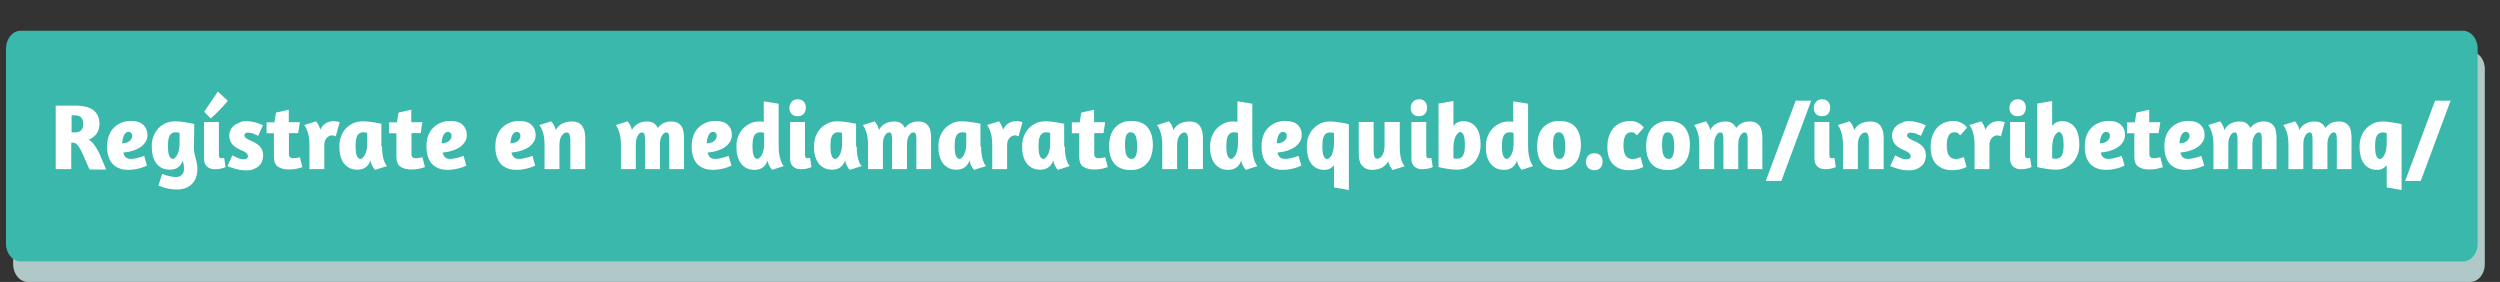 <?xml version="1.0" encoding="utf-8"?>
<!-- Generator: Adobe Illustrator 28.3.0, SVG Export Plug-In . SVG Version: 6.00 Build 0)  -->
<svg version="1.1" id="Capa_1" xmlns="http://www.w3.org/2000/svg" xmlns:xlink="http://www.w3.org/1999/xlink" x="0px" y="0px"
	 viewBox="0 0 1463.1 165" style="enable-background:new 0 0 1463.1 165;" xml:space="preserve">
<rect x="0" y="0" width="1463.1" height="165" fill="#333333" stroke="none"/>
<style type="text/css">
	.st0{fill-rule:evenodd;clip-rule:evenodd;fill:#B0C8C8;}
	.st1{fill-rule:evenodd;clip-rule:evenodd;fill:#39B8AB;}
	.st2{enable-background:new    ;}
	.st3{fill:#FFFFFF;}
</style>
<g transform="translate(-2434 -809)">
	<path class="st0" d="M2450.3,839h1429.3c4.7,0,8.6,4.6,8.6,10.3v114.4c0,5.7-3.8,10.3-8.6,10.3H2450.3c-4.7,0-8.6-4.6-8.6-10.3
		V849.3C2441.7,843.6,2445.6,839,2450.3,839z"/>
	<path class="st1" d="M2446.1,827h1429.3c4.7,0,8.6,4.6,8.6,10.3v114.4c0,5.7-3.8,10.3-8.6,10.3H2446.1c-4.7,0-8.6-4.6-8.6-10.3
		V837.3C2437.6,831.6,2441.4,827,2446.1,827z"/>
	<g class="st2">
		<path class="st3" d="M2466.7,870.8c0.3,0,1,0,2,0c1,0,2.1,0,3.3,0s2.4,0,3.5,0c1.1,0,2,0,2.6,0c4.7,0,8.2,0.9,10.6,2.7
			c2.3,1.8,3.5,4.5,3.5,8c0,2.3-0.6,4.3-1.7,5.8c-1.1,1.5-2.7,2.7-4.6,3.5c1.1,0.6,2.1,1.4,2.9,2.5c0.8,1,1.6,2.3,2.4,3.7
			c0.8,1.4,1.5,3.1,2.3,5c0.8,1.9,1.7,3.9,2.6,6.2h-9.7c-1.2-2.6-2.2-4.8-3-6.8c-0.8-2-1.6-3.6-2.3-4.9c-0.7-1.3-1.4-2.3-2.1-3
			c-0.7-0.7-1.5-1-2.4-1h-0.9V908h-9.1V870.8z M2475.8,886.5h2.3c1.3,0,2.4-0.4,3.3-1.2c0.9-0.8,1.3-2,1.3-3.7c0-0.7-0.1-1.3-0.2-2
			c-0.2-0.6-0.4-1.1-0.8-1.6c-0.4-0.5-0.9-0.8-1.5-1.1c-0.6-0.3-1.4-0.4-2.3-0.4h-2V886.5z"/>
		<path class="st3" d="M2497.7,888.4c0.7-1.9,1.7-3.5,3-4.7c1.3-1.3,2.7-2.2,4.4-2.9c1.7-0.7,3.5-1,5.5-1c1.7,0,3.2,0.2,4.4,0.6
			c1.2,0.4,2.2,1,3,1.8c0.8,0.8,1.3,1.6,1.7,2.6c0.4,1,0.6,2.1,0.6,3.3c0,1.3-0.3,2.6-1,3.7c-0.7,1.2-1.6,2.2-2.8,3.1
			c-1.2,0.9-2.7,1.6-4.5,2.2c-1.7,0.6-3.7,1-5.9,1.2c0.3,1.1,0.7,2,1.4,2.7c0.7,0.7,1.7,1,3.1,1c0.8,0,1.7-0.1,2.6-0.3
			c0.9-0.2,1.8-0.4,2.5-0.6c0.9-0.3,1.8-0.5,2.7-0.9l1.6,5.7c-1,0.5-2.1,0.9-3.2,1.3c-1,0.3-2.1,0.6-3.4,0.8
			c-1.3,0.3-2.7,0.4-4.2,0.4c-2.2,0-4.2-0.3-5.7-1c-1.6-0.7-2.9-1.6-3.9-2.8c-1-1.2-1.7-2.6-2.2-4.3c-0.5-1.7-0.7-3.5-0.7-5.5
			C2496.6,892.5,2497,890.3,2497.7,888.4z M2507.7,886.7c-0.5,0.4-0.9,0.9-1.2,1.6s-0.5,1.4-0.7,2.2c-0.1,0.8-0.2,1.6-0.3,2.4
			c1.1,0,2-0.2,2.8-0.5c0.8-0.3,1.4-0.7,1.8-1.1c0.5-0.4,0.8-0.9,1-1.4c0.2-0.5,0.3-1,0.3-1.4c0-0.7-0.2-1.3-0.6-1.7
			c-0.4-0.4-0.9-0.6-1.5-0.6C2508.8,886.1,2508.2,886.3,2507.7,886.7z"/>
		<path class="st3" d="M2528.9,910.8c1.6,0.6,3,1,4.2,1.3c1.2,0.3,2.5,0.5,3.8,0.5c1.5,0,2.6-0.4,3.5-1.3c0.9-0.8,1.3-2.1,1.3-3.6
			c0-1.7-0.3-3.2-0.8-4.5c-0.6,1.6-1.5,2.9-2.8,3.8c-1.2,0.9-2.8,1.3-4.7,1.3c-1.8,0-3.4-0.3-4.7-1c-1.3-0.7-2.4-1.6-3.3-2.8
			c-0.9-1.2-1.5-2.6-2-4.3c-0.4-1.7-0.6-3.6-0.6-5.6c0-2.1,0.3-4,1-5.8c0.7-1.8,1.6-3.3,2.8-4.6c1.2-1.3,2.7-2.3,4.3-3.1
			c1.7-0.7,3.6-1.1,5.6-1.1c1.1,0,2.2,0.1,3.4,0.2c1.2,0.1,2.3,0.3,3.4,0.5c1,0.2,2,0.4,2.8,0.5c0.8,0.2,1.3,0.3,1.6,0.4l-0.2,13.7
			c0,1.2,0.1,2.3,0.3,3.3c0.2,1,0.4,2,0.7,3c0.2,1,0.5,2,0.7,3c0.2,1,0.3,2.1,0.3,3.3c0,3.8-1.1,6.8-3.3,8.9
			c-2.2,2.1-5.1,3.1-8.9,3.1c-1.7,0-3.4-0.2-5.3-0.6c-1.8-0.4-3.6-1-5.3-1.7L2528.9,910.8z M2536.6,901.2c0.5-0.5,0.9-1.2,1.3-2
			c0.4-0.8,0.7-1.8,0.9-2.9c0.2-1.1,0.3-2.3,0.3-3.5v-6c-0.3-0.1-0.6-0.2-1.1-0.3c-0.5-0.1-0.9-0.1-1.2-0.1c-0.9,0-1.6,0.2-2.2,0.6
			c-0.6,0.4-1.1,0.9-1.4,1.6c-0.3,0.7-0.6,1.5-0.7,2.4c-0.1,1-0.2,2-0.2,3.1c0,1,0,2,0.1,2.9c0,0.9,0.2,1.8,0.4,2.5
			c0.2,0.7,0.5,1.3,0.9,1.8c0.4,0.4,0.9,0.7,1.5,0.7C2535.6,902,2536.1,901.7,2536.6,901.2z"/>
		<path class="st3" d="M2555.3,906.6c-1.3-1.1-1.9-2.6-1.9-4.6v-21.6h8.7v19.1c0,0.8,0.1,1.4,0.4,1.7c0.3,0.3,0.6,0.4,1.2,0.4
			c0.3,0,0.6,0,0.9-0.1c0.3-0.1,0.5-0.1,0.6-0.1l0.8,5.4c0,0-0.2,0.1-0.5,0.2c-0.3,0.1-0.7,0.3-1.2,0.4c-0.5,0.2-1,0.3-1.7,0.4
			c-0.7,0.1-1.4,0.2-2.1,0.2C2558.3,908.2,2556.6,907.7,2555.3,906.6z M2553.5,874.4l8-11.8l5.8,5.4c-1.2,1.5-2.4,2.8-3.5,4
			c-1.2,1.2-2.3,2.3-3.2,3.3c-1.1,1.1-2.2,2.1-3.3,3L2553.5,874.4z"/>
		<path class="st3" d="M2577.9,879.9c1.4,0,2.7,0.1,3.9,0.4c1.2,0.2,2.2,0.5,3.2,0.8c1.1,0.4,2,0.8,2.9,1.2l-2.8,6.2
			c-0.3-0.1-0.7-0.3-1.1-0.5c-0.5-0.2-1-0.4-1.5-0.7c-0.5-0.2-1.1-0.4-1.7-0.5c-0.6-0.1-1.2-0.2-1.7-0.2c-0.6,0-1.1,0.1-1.5,0.4
			c-0.4,0.3-0.6,0.7-0.6,1.2c0,0.6,0.4,1.2,1.1,1.7c0.8,0.6,1.8,1.1,3,1.6c2.2,0.9,3.9,2,5.1,3.3c1.2,1.3,1.8,3,1.8,5.1
			c0,1.2-0.2,2.3-0.6,3.4c-0.4,1.1-1,2-1.9,2.8c-0.8,0.8-1.9,1.4-3.1,1.9c-1.2,0.5-2.7,0.7-4.3,0.7c-1.3,0-2.5-0.1-3.6-0.3
			c-1.1-0.2-2.1-0.4-3.1-0.7c-0.9-0.3-1.8-0.6-2.5-0.8c-0.7-0.3-1.3-0.5-1.8-0.7l2.9-6.3c0.2,0.1,0.5,0.2,1,0.5
			c0.5,0.3,1,0.5,1.6,0.8c0.6,0.3,1.2,0.5,1.9,0.7c0.7,0.2,1.3,0.3,2,0.3c0.8,0,1.4-0.1,1.9-0.4c0.5-0.3,0.7-0.7,0.7-1.3
			c0-0.7-0.3-1.3-0.9-1.9c-0.6-0.6-1.4-1-2.3-1.4c-2.8-1.1-4.7-2.3-5.9-3.7c-1.2-1.4-1.8-3.1-1.8-5.1c0-1.2,0.2-2.3,0.7-3.2
			c0.4-1,1.1-1.9,1.9-2.6c0.8-0.7,1.9-1.3,3.1-1.7C2575,880.1,2576.4,879.9,2577.9,879.9z"/>
		<path class="st3" d="M2590.1,880.6h4.5l0.9-5.7l7.5-1.7v7.3h6.5l-1,6.4h-5.4v12.3c0,1.6,0.8,2.4,2.5,2.4c0.9,0,1.8-0.1,2.6-0.3
			c0.4-0.1,0.9-0.2,1.3-0.3l1.5,5.8c-0.7,0.3-1.8,0.5-3.1,0.9c-1.3,0.3-2.9,0.5-4.8,0.5c-2.8,0-4.9-0.6-6.5-1.7
			c-1.6-1.1-2.3-3.1-2.3-5.8V887h-4.3V880.6z"/>
		<path class="st3" d="M2626.7,888.6c-0.5,0.2-0.9,0.6-1.4,1c-0.4,0.5-0.8,1-1.1,1.8c-0.3,0.7-0.4,1.6-0.4,2.6v14h-8.7v-14.3
			c0-2.2-0.2-4-0.5-5.5c-0.3-1.4-0.7-2.6-1.1-3.5c-0.4-1-0.9-1.9-1.5-2.5l7-2.2c0.3,0.4,0.6,0.8,0.9,1.3c0.3,0.4,0.5,0.9,0.8,1.5
			c0.3,0.6,0.5,1.3,0.7,2.1c0.9-1.8,2-3,3.3-3.8c1.3-0.8,2.8-1.2,4.5-1.2c0.8,0,1.5,0.1,2.1,0.2c0.6,0.1,1.1,0.3,1.5,0.4l-2.3,8.3
			c-0.3-0.1-0.6-0.3-1-0.4c-0.4-0.1-0.9-0.2-1.6-0.2C2627.6,888.3,2627.2,888.4,2626.7,888.6z"/>
		<path class="st3" d="M2657.6,894.7c0,2.2,0.1,4,0.4,5.5c0.3,1.5,0.6,2.6,1,3.5c0.4,1.1,1,1.9,1.5,2.5l-7,2.2
			c-0.4-0.4-0.8-0.8-1.1-1.4c-0.3-0.5-0.6-1.1-0.9-1.7c-0.3-0.7-0.5-1.5-0.7-2.4c-0.6,1.7-1.5,3.1-2.8,4c-1.2,0.9-2.8,1.4-4.8,1.4
			c-1.8,0-3.4-0.3-4.7-1c-1.3-0.7-2.4-1.6-3.3-2.8c-0.9-1.2-1.5-2.6-2-4.3c-0.4-1.7-0.6-3.6-0.6-5.6c0-2.1,0.3-4,1-5.8
			c0.7-1.8,1.6-3.3,2.8-4.6c1.2-1.3,2.7-2.3,4.3-3.1c1.7-0.7,3.6-1.1,5.6-1.1c1.1,0,2.3,0.1,3.6,0.2c1.3,0.2,2.5,0.3,3.5,0.5
			c1.1,0.2,2,0.4,2.7,0.5s1.1,0.2,1.1,0.2V894.7z M2646.4,901.2c0.5-0.5,0.9-1.1,1.3-1.9c0.4-0.8,0.7-1.7,0.9-2.8
			c0.2-1,0.3-2.2,0.3-3.3v-6.4c-0.3-0.1-0.6-0.2-1.1-0.3c-0.5-0.1-0.9-0.1-1.2-0.1c-0.9,0-1.6,0.2-2.2,0.6c-0.6,0.4-1.1,0.9-1.4,1.6
			c-0.3,0.7-0.6,1.5-0.7,2.4c-0.1,1-0.2,2-0.2,3.1c0,1,0,2,0.1,2.9c0,0.9,0.2,1.8,0.4,2.5c0.2,0.7,0.5,1.3,0.9,1.8
			c0.4,0.4,0.9,0.7,1.5,0.7C2645.4,902,2646,901.7,2646.4,901.2z"/>
		<path class="st3" d="M2661.8,880.6h4.5l0.9-5.7l7.5-1.7v7.3h6.5l-1,6.4h-5.4v12.3c0,1.6,0.8,2.4,2.5,2.4c0.9,0,1.8-0.1,2.6-0.3
			c0.4-0.1,0.9-0.2,1.3-0.3l1.5,5.8c-0.7,0.3-1.8,0.5-3.1,0.9c-1.3,0.3-2.9,0.5-4.8,0.5c-2.8,0-4.9-0.6-6.5-1.7
			c-1.6-1.1-2.3-3.1-2.3-5.8V887h-4.3V880.6z"/>
		<path class="st3" d="M2684.6,888.4c0.7-1.9,1.7-3.5,3-4.7c1.3-1.3,2.7-2.2,4.4-2.9c1.7-0.7,3.5-1,5.5-1c1.7,0,3.2,0.2,4.4,0.6
			c1.2,0.4,2.2,1,3,1.8c0.8,0.8,1.3,1.6,1.7,2.6c0.4,1,0.6,2.1,0.6,3.3c0,1.3-0.3,2.6-1,3.7c-0.7,1.2-1.6,2.2-2.8,3.1
			c-1.2,0.9-2.7,1.6-4.5,2.2c-1.7,0.6-3.7,1-5.9,1.2c0.3,1.1,0.7,2,1.4,2.7c0.7,0.7,1.7,1,3.1,1c0.8,0,1.7-0.1,2.6-0.3
			c0.9-0.2,1.8-0.4,2.5-0.6c0.9-0.3,1.8-0.5,2.7-0.9l1.6,5.7c-1,0.5-2.1,0.9-3.2,1.3c-1,0.3-2.1,0.6-3.4,0.8
			c-1.3,0.3-2.7,0.4-4.2,0.4c-2.2,0-4.2-0.3-5.7-1c-1.6-0.7-2.9-1.6-3.9-2.8c-1-1.2-1.7-2.6-2.2-4.3c-0.5-1.7-0.7-3.5-0.7-5.5
			C2683.5,892.5,2683.8,890.3,2684.6,888.4z M2694.6,886.7c-0.5,0.4-0.9,0.9-1.2,1.6s-0.5,1.4-0.7,2.2c-0.1,0.8-0.2,1.6-0.3,2.4
			c1.1,0,2-0.2,2.8-0.5c0.8-0.3,1.4-0.7,1.8-1.1c0.5-0.4,0.8-0.9,1-1.4c0.2-0.5,0.3-1,0.3-1.4c0-0.7-0.2-1.3-0.6-1.7
			c-0.4-0.4-0.9-0.6-1.5-0.6C2695.7,886.1,2695.1,886.3,2694.6,886.7z"/>
		<path class="st3" d="M2724.9,888.4c0.7-1.9,1.7-3.5,3-4.7c1.3-1.3,2.7-2.2,4.4-2.9c1.7-0.7,3.5-1,5.5-1c1.7,0,3.2,0.2,4.4,0.6
			c1.2,0.4,2.2,1,3,1.8c0.8,0.8,1.3,1.6,1.7,2.6c0.4,1,0.6,2.1,0.6,3.3c0,1.3-0.3,2.6-1,3.7c-0.7,1.2-1.6,2.2-2.8,3.1
			c-1.2,0.9-2.7,1.6-4.5,2.2c-1.7,0.6-3.7,1-5.9,1.2c0.3,1.1,0.7,2,1.4,2.7c0.7,0.7,1.7,1,3.1,1c0.8,0,1.7-0.1,2.6-0.3
			c0.9-0.2,1.8-0.4,2.5-0.6c0.9-0.3,1.8-0.5,2.7-0.9l1.6,5.7c-1,0.5-2.1,0.9-3.2,1.3c-1,0.3-2.1,0.6-3.4,0.8
			c-1.3,0.3-2.7,0.4-4.2,0.4c-2.2,0-4.2-0.3-5.7-1c-1.6-0.7-2.9-1.6-3.9-2.8c-1-1.2-1.7-2.6-2.2-4.3c-0.5-1.7-0.7-3.5-0.7-5.5
			C2723.9,892.5,2724.2,890.3,2724.9,888.4z M2734.9,886.7c-0.5,0.4-0.9,0.9-1.2,1.6s-0.5,1.4-0.7,2.2c-0.1,0.8-0.2,1.6-0.3,2.4
			c1.1,0,2-0.2,2.8-0.5c0.8-0.3,1.4-0.7,1.8-1.1c0.5-0.4,0.8-0.9,1-1.4c0.2-0.5,0.3-1,0.3-1.4c0-0.7-0.2-1.3-0.6-1.7
			c-0.4-0.4-0.9-0.6-1.5-0.6C2736,886.1,2735.4,886.3,2734.9,886.7z"/>
		<path class="st3" d="M2767.8,908v-17.2c0-1.3-0.2-2.3-0.5-3.1c-0.3-0.8-0.9-1.2-1.7-1.2c-1,0-2,0.7-2.9,2
			c-0.9,1.3-1.3,3.2-1.3,5.6V908h-8.7v-14.3c0-2.2-0.2-4-0.5-5.5c-0.3-1.4-0.7-2.6-1.1-3.5c-0.4-1-0.9-1.9-1.5-2.5l7-2.2
			c0.3,0.4,0.7,0.8,1,1.3c0.3,0.4,0.6,0.9,0.9,1.6c0.3,0.6,0.5,1.4,0.7,2.2c1-1.7,2.3-3,3.9-3.8c1.7-0.8,3.5-1.2,5.5-1.2
			c2.9,0,4.9,0.9,6.1,2.6c1.2,1.7,1.8,4.1,1.8,7V908H2767.8z"/>
		<path class="st3" d="M2825.7,908v-17.2c0-1.3-0.1-2.3-0.3-3.1c-0.2-0.8-0.7-1.2-1.5-1.2c-0.9,0-1.7,0.6-2.5,1.9
			c-0.8,1.3-1.2,2.9-1.2,5V908h-8.7v-17.2c0-1.3-0.1-2.3-0.3-3.1c-0.2-0.8-0.7-1.2-1.5-1.2c-0.9,0-1.8,0.7-2.5,2
			c-0.8,1.3-1.1,3.1-1.1,5.3V908h-8.7v-14.3c0-2.2-0.2-4-0.5-5.5c-0.3-1.4-0.7-2.6-1.1-3.5c-0.4-1-0.9-1.9-1.5-2.5l7-2.2
			c0.3,0.4,0.6,0.8,0.9,1.3c0.3,0.4,0.6,0.9,0.9,1.6c0.3,0.6,0.5,1.4,0.7,2.2c0.9-1.7,2.1-3,3.7-3.8c1.6-0.8,3.3-1.2,5.2-1.2
			c1.6,0,2.9,0.3,3.9,1c1,0.6,1.8,1.6,2.4,2.8c1-1.3,2.1-2.3,3.4-2.9c1.3-0.6,2.8-0.9,4.4-0.9c1.4,0,2.6,0.2,3.6,0.7
			c1,0.5,1.7,1.1,2.3,1.9c0.6,0.8,1,1.8,1.2,3c0.3,1.2,0.4,2.5,0.4,3.9V908H2825.7z"/>
		<path class="st3" d="M2839.8,888.4c0.7-1.9,1.7-3.5,3-4.7c1.3-1.3,2.7-2.2,4.4-2.9c1.7-0.7,3.5-1,5.5-1c1.7,0,3.2,0.2,4.4,0.6
			c1.2,0.4,2.2,1,3,1.8c0.8,0.8,1.3,1.6,1.7,2.6c0.4,1,0.5,2.1,0.5,3.3c0,1.3-0.3,2.6-1,3.7c-0.7,1.2-1.6,2.2-2.8,3.1
			c-1.2,0.9-2.7,1.6-4.5,2.2c-1.7,0.6-3.7,1-5.9,1.2c0.3,1.1,0.7,2,1.4,2.7c0.7,0.7,1.7,1,3.1,1c0.8,0,1.7-0.1,2.6-0.3
			c0.9-0.2,1.8-0.4,2.5-0.6c0.9-0.3,1.8-0.5,2.7-0.9l1.7,5.7c-1,0.5-2.1,0.9-3.2,1.3c-1,0.3-2.1,0.6-3.4,0.8
			c-1.3,0.3-2.7,0.4-4.2,0.4c-2.2,0-4.2-0.3-5.7-1s-2.9-1.6-3.9-2.8c-1-1.2-1.7-2.6-2.2-4.3c-0.5-1.7-0.7-3.5-0.7-5.5
			C2838.8,892.5,2839.1,890.3,2839.8,888.4z M2849.8,886.7c-0.5,0.4-0.9,0.9-1.2,1.6c-0.3,0.7-0.5,1.4-0.7,2.2s-0.2,1.6-0.3,2.4
			c1.1,0,2-0.2,2.8-0.5c0.8-0.3,1.4-0.7,1.8-1.1c0.5-0.4,0.8-0.9,1-1.4c0.2-0.5,0.3-1,0.3-1.4c0-0.7-0.2-1.3-0.6-1.7
			c-0.4-0.4-0.9-0.6-1.5-0.6C2850.9,886.1,2850.3,886.3,2849.8,886.7z"/>
		<path class="st3" d="M2885.9,908.4l-0.3-0.4c-0.2-0.2-0.5-0.6-0.8-1c-0.3-0.5-0.6-1.1-0.9-1.7c-0.3-0.7-0.5-1.5-0.7-2.3
			c-0.6,1.7-1.5,3.1-2.8,4c-1.2,0.9-2.8,1.4-4.8,1.4c-1.8,0-3.4-0.3-4.7-1c-1.3-0.7-2.4-1.6-3.3-2.8c-0.9-1.2-1.5-2.6-2-4.3
			s-0.6-3.6-0.6-5.6c0-2.1,0.3-4,1-5.8c0.7-1.8,1.6-3.3,2.8-4.6c1.2-1.3,2.7-2.3,4.3-3.1s3.6-1.1,5.6-1.1c0.3,0,0.7,0,1.1,0.1
			c0.4,0,0.8,0.1,1.2,0.1v-12l8.7,1.4v25.1c0,2.2,0.2,4,0.5,5.4s0.7,2.6,1,3.5c0.4,0.9,0.7,1.5,1,1.9l0.5,0.6L2885.9,908.4z
			 M2878.7,901.2c0.5-0.5,0.9-1.1,1.3-1.9c0.4-0.8,0.7-1.7,0.9-2.8s0.3-2.2,0.3-3.3v-6.4c-0.3-0.1-0.6-0.2-1.1-0.3
			c-0.5-0.1-0.9-0.1-1.2-0.1c-0.9,0-1.6,0.2-2.2,0.6c-0.6,0.4-1.1,0.9-1.4,1.6c-0.3,0.7-0.6,1.5-0.7,2.4c-0.1,1-0.2,2-0.2,3.1
			c0,1,0,2,0.1,2.9c0,0.9,0.2,1.8,0.4,2.5c0.2,0.7,0.5,1.3,0.9,1.8c0.4,0.4,0.9,0.7,1.5,0.7C2877.7,902,2878.2,901.7,2878.7,901.2z"
			/>
		<path class="st3" d="M2904.4,868.5c0.8,0.9,1.2,2.1,1.2,3.5c0,1.4-0.4,2.6-1.2,3.6c-0.8,1-2.1,1.4-3.7,1.4c-1.5,0-2.7-0.5-3.5-1.4
			c-0.8-0.9-1.2-2-1.2-3.3c0-1.5,0.4-2.7,1.3-3.7c0.8-1,2.1-1.5,3.7-1.5C2902.4,867.1,2903.6,867.6,2904.4,868.5z M2898.3,906.6
			c-1.3-1.1-1.9-2.6-1.9-4.6v-21.6h8.7v19.1c0,0.8,0.1,1.4,0.4,1.7c0.3,0.3,0.6,0.4,1.2,0.4c0.3,0,0.6,0,0.9-0.1
			c0.3-0.1,0.5-0.1,0.5-0.1l0.8,5.4c0,0-0.2,0.1-0.5,0.2c-0.3,0.1-0.7,0.3-1.2,0.4s-1,0.3-1.7,0.4c-0.7,0.1-1.4,0.2-2.1,0.2
			C2901.3,908.2,2899.6,907.7,2898.3,906.6z"/>
		<path class="st3" d="M2935.4,894.7c0,2.2,0.1,4,0.4,5.5c0.3,1.5,0.6,2.6,1,3.5c0.4,1.1,1,1.9,1.5,2.5l-7,2.2
			c-0.4-0.4-0.8-0.8-1.1-1.4c-0.3-0.5-0.6-1.1-0.9-1.7c-0.3-0.7-0.5-1.5-0.7-2.4c-0.6,1.7-1.5,3.1-2.8,4c-1.2,0.9-2.8,1.4-4.8,1.4
			c-1.8,0-3.4-0.3-4.7-1c-1.3-0.7-2.4-1.6-3.3-2.8c-0.9-1.2-1.5-2.6-2-4.3s-0.6-3.6-0.6-5.6c0-2.1,0.3-4,1-5.8
			c0.7-1.8,1.6-3.3,2.8-4.6c1.2-1.3,2.7-2.3,4.3-3.1s3.6-1.1,5.6-1.1c1.1,0,2.3,0.1,3.6,0.2c1.3,0.2,2.5,0.3,3.5,0.5
			c1.1,0.2,2,0.4,2.7,0.5s1.1,0.2,1.1,0.2V894.7z M2924.3,901.2c0.5-0.5,0.9-1.1,1.3-1.9c0.4-0.8,0.7-1.7,0.9-2.8s0.3-2.2,0.3-3.3
			v-6.4c-0.3-0.1-0.6-0.2-1.1-0.3c-0.5-0.1-0.9-0.1-1.2-0.1c-0.9,0-1.6,0.2-2.2,0.6c-0.6,0.4-1.1,0.9-1.4,1.6
			c-0.3,0.7-0.6,1.5-0.7,2.4c-0.1,1-0.2,2-0.2,3.1c0,1,0,2,0.1,2.9c0,0.9,0.2,1.8,0.4,2.5c0.2,0.7,0.5,1.3,0.9,1.8
			c0.4,0.4,0.9,0.7,1.5,0.7C2923.3,902,2923.8,901.7,2924.3,901.2z"/>
		<path class="st3" d="M2970.3,908v-17.2c0-1.3-0.1-2.3-0.3-3.1c-0.2-0.8-0.7-1.2-1.5-1.2c-0.9,0-1.7,0.6-2.5,1.9
			c-0.8,1.3-1.2,2.9-1.2,5V908h-8.7v-17.2c0-1.3-0.1-2.3-0.3-3.1c-0.2-0.8-0.7-1.2-1.5-1.2c-0.9,0-1.8,0.7-2.5,2
			c-0.8,1.3-1.1,3.1-1.1,5.3V908h-8.7v-14.3c0-2.2-0.2-4-0.5-5.5c-0.3-1.4-0.7-2.6-1.1-3.5c-0.4-1-0.9-1.9-1.5-2.5l7-2.2
			c0.3,0.4,0.6,0.8,0.9,1.3c0.3,0.4,0.6,0.9,0.9,1.6c0.3,0.6,0.5,1.4,0.7,2.2c0.9-1.7,2.1-3,3.7-3.8c1.6-0.8,3.3-1.2,5.2-1.2
			c1.6,0,2.9,0.3,3.9,1c1,0.6,1.8,1.6,2.4,2.8c1-1.3,2.1-2.3,3.4-2.9c1.3-0.6,2.8-0.9,4.4-0.9c1.4,0,2.6,0.2,3.6,0.7
			c1,0.5,1.7,1.1,2.3,1.9c0.6,0.8,1,1.8,1.2,3c0.3,1.2,0.4,2.5,0.4,3.9V908H2970.3z"/>
		<path class="st3" d="M3008.2,894.7c0,2.2,0.1,4,0.4,5.5c0.3,1.5,0.6,2.6,1,3.5c0.4,1.1,1,1.9,1.5,2.5l-7,2.2
			c-0.4-0.4-0.8-0.8-1.1-1.4c-0.3-0.5-0.6-1.1-0.9-1.7c-0.3-0.7-0.5-1.5-0.7-2.4c-0.6,1.7-1.5,3.1-2.8,4c-1.2,0.9-2.8,1.4-4.8,1.4
			c-1.8,0-3.4-0.3-4.7-1c-1.3-0.7-2.4-1.6-3.3-2.8c-0.9-1.2-1.5-2.6-2-4.3s-0.6-3.6-0.6-5.6c0-2.1,0.3-4,1-5.8
			c0.7-1.8,1.6-3.3,2.8-4.6c1.2-1.3,2.7-2.3,4.3-3.1s3.6-1.1,5.6-1.1c1.1,0,2.3,0.1,3.6,0.2c1.3,0.2,2.5,0.3,3.5,0.5
			c1.1,0.2,2,0.4,2.7,0.5s1.1,0.2,1.1,0.2V894.7z M2997,901.2c0.5-0.5,0.9-1.1,1.3-1.9c0.4-0.8,0.7-1.7,0.9-2.8s0.3-2.2,0.3-3.3
			v-6.4c-0.3-0.1-0.6-0.2-1.1-0.3c-0.5-0.1-0.9-0.1-1.2-0.1c-0.9,0-1.6,0.2-2.2,0.6c-0.6,0.4-1.1,0.9-1.4,1.6
			c-0.3,0.7-0.6,1.5-0.7,2.4c-0.1,1-0.2,2-0.2,3.1c0,1,0,2,0.1,2.9c0,0.9,0.2,1.8,0.4,2.5c0.2,0.7,0.5,1.3,0.9,1.8
			c0.4,0.4,0.9,0.7,1.5,0.7C2996,902,2996.5,901.7,2997,901.2z"/>
		<path class="st3" d="M3026.3,888.6c-0.5,0.2-0.9,0.6-1.4,1c-0.4,0.5-0.8,1-1.1,1.8c-0.3,0.7-0.4,1.6-0.4,2.6v14h-8.7v-14.3
			c0-2.2-0.2-4-0.5-5.5c-0.3-1.4-0.7-2.6-1.1-3.5c-0.4-1-0.9-1.9-1.5-2.5l7-2.2c0.3,0.4,0.6,0.8,0.9,1.3c0.3,0.4,0.5,0.9,0.8,1.5
			c0.3,0.6,0.5,1.3,0.7,2.1c0.9-1.8,2-3,3.3-3.8c1.3-0.8,2.8-1.2,4.5-1.2c0.8,0,1.5,0.1,2.1,0.2c0.6,0.1,1.1,0.3,1.5,0.4l-2.3,8.3
			c-0.3-0.1-0.6-0.3-1-0.4s-0.9-0.2-1.6-0.2C3027.2,888.3,3026.8,888.4,3026.3,888.6z"/>
		<path class="st3" d="M3057.2,894.7c0,2.2,0.1,4,0.4,5.5c0.3,1.5,0.6,2.6,1,3.5c0.4,1.1,1,1.9,1.5,2.5l-7,2.2
			c-0.4-0.4-0.8-0.8-1.1-1.4c-0.3-0.5-0.6-1.1-0.9-1.7c-0.3-0.7-0.5-1.5-0.7-2.4c-0.6,1.7-1.5,3.1-2.8,4c-1.2,0.9-2.8,1.4-4.8,1.4
			c-1.8,0-3.4-0.3-4.7-1c-1.3-0.7-2.4-1.6-3.3-2.8c-0.9-1.2-1.5-2.6-2-4.3s-0.6-3.6-0.6-5.6c0-2.1,0.3-4,1-5.8
			c0.7-1.8,1.6-3.3,2.8-4.6c1.2-1.3,2.7-2.3,4.3-3.1s3.6-1.1,5.6-1.1c1.1,0,2.3,0.1,3.6,0.2c1.3,0.2,2.5,0.3,3.5,0.5
			c1.1,0.2,2,0.4,2.7,0.5s1.1,0.2,1.1,0.2V894.7z M3046.1,901.2c0.5-0.5,0.9-1.1,1.3-1.9c0.4-0.8,0.7-1.7,0.9-2.8s0.3-2.2,0.3-3.3
			v-6.4c-0.3-0.1-0.6-0.2-1.1-0.3c-0.5-0.1-0.9-0.1-1.2-0.1c-0.9,0-1.6,0.2-2.2,0.6c-0.6,0.4-1.1,0.9-1.4,1.6
			c-0.3,0.7-0.6,1.5-0.7,2.4c-0.1,1-0.2,2-0.2,3.1c0,1,0,2,0.1,2.9c0,0.9,0.2,1.8,0.4,2.5c0.2,0.7,0.5,1.3,0.9,1.8
			c0.4,0.4,0.9,0.7,1.5,0.7C3045.1,902,3045.6,901.7,3046.1,901.2z"/>
		<path class="st3" d="M3061.4,880.6h4.5l0.9-5.7l7.5-1.7v7.3h6.5l-1,6.4h-5.4v12.3c0,1.6,0.8,2.4,2.5,2.4c0.9,0,1.8-0.1,2.6-0.3
			c0.4-0.1,0.9-0.2,1.3-0.3l1.5,5.8c-0.7,0.3-1.8,0.5-3.1,0.9c-1.3,0.3-2.9,0.5-4.8,0.5c-2.8,0-4.9-0.6-6.5-1.7
			c-1.6-1.1-2.3-3.1-2.3-5.8V887h-4.3V880.6z"/>
		<path class="st3" d="M3105.7,883.6c2,2.5,3,5.9,3,10.3c0,2.1-0.3,4-0.8,5.8c-0.5,1.8-1.3,3.3-2.4,4.6c-1.1,1.3-2.4,2.3-4.1,3.1
			c-1.6,0.8-3.5,1.1-5.7,1.1c-2.2,0-4.1-0.3-5.7-1c-1.6-0.6-2.9-1.6-3.9-2.8c-1-1.2-1.8-2.7-2.3-4.4s-0.7-3.7-0.7-5.9
			c0-2.1,0.3-4,0.8-5.8s1.3-3.3,2.4-4.6c1.1-1.3,2.4-2.3,4.1-3.1c1.6-0.8,3.5-1.1,5.7-1.1C3100.5,879.8,3103.7,881.1,3105.7,883.6z
			 M3094,887c-0.4,0.4-0.8,0.9-1,1.6c-0.2,0.7-0.4,1.5-0.5,2.4c-0.1,0.9-0.1,1.9-0.1,3c0,1.1,0.1,2.1,0.2,3.1c0.1,1,0.3,1.9,0.6,2.6
			c0.3,0.7,0.7,1.3,1.2,1.7c0.5,0.4,1.2,0.6,1.9,0.6c0.7,0,1.2-0.2,1.6-0.6c0.4-0.4,0.8-0.9,1-1.6c0.2-0.7,0.4-1.5,0.5-2.4
			c0.1-0.9,0.1-1.9,0.1-2.9c0-1.1-0.1-2.2-0.2-3.2s-0.3-1.8-0.6-2.6c-0.3-0.7-0.7-1.3-1.2-1.7c-0.5-0.4-1.2-0.6-1.9-0.6
			C3095,886.4,3094.4,886.6,3094,887z"/>
		<path class="st3" d="M3129.3,908v-17.2c0-1.3-0.2-2.3-0.5-3.1c-0.3-0.8-0.9-1.2-1.7-1.2c-1,0-2,0.7-2.9,2
			c-0.9,1.3-1.3,3.2-1.3,5.6V908h-8.7v-14.3c0-2.2-0.2-4-0.5-5.5c-0.3-1.4-0.7-2.6-1.1-3.5c-0.4-1-0.9-1.9-1.5-2.5l7-2.2
			c0.3,0.4,0.7,0.8,1,1.3c0.3,0.4,0.6,0.9,0.9,1.6c0.3,0.6,0.5,1.4,0.7,2.2c1-1.7,2.3-3,3.9-3.8c1.7-0.8,3.5-1.2,5.5-1.2
			c2.9,0,4.9,0.9,6.1,2.6c1.2,1.7,1.8,4.1,1.8,7V908H3129.3z"/>
		<path class="st3" d="M3163.1,908.4l-0.3-0.4c-0.2-0.2-0.5-0.6-0.8-1c-0.3-0.5-0.6-1.1-0.9-1.7c-0.3-0.7-0.5-1.5-0.7-2.3
			c-0.6,1.7-1.5,3.1-2.8,4c-1.2,0.9-2.8,1.4-4.8,1.4c-1.8,0-3.4-0.3-4.7-1c-1.3-0.7-2.4-1.6-3.3-2.8c-0.9-1.2-1.5-2.6-2-4.3
			s-0.6-3.6-0.6-5.6c0-2.1,0.3-4,1-5.8c0.7-1.8,1.6-3.3,2.8-4.6c1.2-1.3,2.7-2.3,4.3-3.1s3.6-1.1,5.6-1.1c0.3,0,0.7,0,1.1,0.1
			c0.4,0,0.8,0.1,1.2,0.1v-12l8.7,1.4v25.1c0,2.2,0.2,4,0.5,5.4s0.7,2.6,1,3.5c0.4,0.9,0.7,1.5,1,1.9l0.5,0.6L3163.1,908.4z
			 M3156,901.2c0.5-0.5,0.9-1.1,1.3-1.9c0.4-0.8,0.7-1.7,0.9-2.8s0.3-2.2,0.3-3.3v-6.4c-0.3-0.1-0.6-0.2-1.1-0.3
			c-0.5-0.1-0.9-0.1-1.2-0.1c-0.9,0-1.6,0.2-2.2,0.6c-0.6,0.4-1.1,0.9-1.4,1.6c-0.3,0.7-0.6,1.5-0.7,2.4c-0.1,1-0.2,2-0.2,3.1
			c0,1,0,2,0.1,2.9c0,0.9,0.2,1.8,0.4,2.5c0.2,0.7,0.5,1.3,0.9,1.8c0.4,0.4,0.9,0.7,1.5,0.7C3154.9,902,3155.5,901.7,3156,901.2z"/>
		<path class="st3" d="M3173.3,888.4c0.7-1.9,1.7-3.5,3-4.7c1.3-1.3,2.7-2.2,4.4-2.9c1.7-0.7,3.5-1,5.5-1c1.7,0,3.2,0.2,4.4,0.6
			c1.2,0.4,2.2,1,3,1.8c0.8,0.8,1.3,1.6,1.7,2.6c0.4,1,0.5,2.1,0.5,3.3c0,1.3-0.3,2.6-1,3.7c-0.7,1.2-1.6,2.2-2.8,3.1
			c-1.2,0.9-2.7,1.6-4.5,2.2c-1.7,0.6-3.7,1-5.9,1.2c0.3,1.1,0.7,2,1.4,2.7c0.7,0.7,1.7,1,3.1,1c0.8,0,1.7-0.1,2.6-0.3
			c0.9-0.2,1.8-0.4,2.5-0.6c0.9-0.3,1.8-0.5,2.7-0.9l1.7,5.7c-1,0.5-2.1,0.9-3.2,1.3c-1,0.3-2.1,0.6-3.4,0.8
			c-1.3,0.3-2.7,0.4-4.2,0.4c-2.2,0-4.2-0.3-5.7-1s-2.9-1.6-3.9-2.8c-1-1.2-1.7-2.6-2.2-4.3c-0.5-1.7-0.7-3.5-0.7-5.5
			C3172.3,892.5,3172.6,890.3,3173.3,888.4z M3183.4,886.7c-0.5,0.4-0.9,0.9-1.2,1.6c-0.3,0.7-0.5,1.4-0.7,2.2s-0.2,1.6-0.3,2.4
			c1.1,0,2-0.2,2.8-0.5c0.8-0.3,1.4-0.7,1.8-1.1c0.5-0.4,0.8-0.9,1-1.4c0.2-0.5,0.3-1,0.3-1.4c0-0.7-0.2-1.3-0.6-1.7
			c-0.4-0.4-0.9-0.6-1.5-0.6C3184.4,886.1,3183.8,886.3,3183.4,886.7z"/>
		<path class="st3" d="M3223.4,920.2l-8.7-1.5v-13c-0.7,0.8-1.5,1.5-2.4,2c-0.9,0.5-2,0.7-3.3,0.7c-1.7,0-3.2-0.3-4.5-1
			s-2.4-1.6-3.2-2.8c-0.9-1.2-1.5-2.6-1.9-4.3s-0.6-3.6-0.6-5.6c0-2.1,0.3-4,1-5.8c0.7-1.8,1.6-3.3,2.8-4.6c1.2-1.3,2.7-2.3,4.3-3.1
			s3.6-1.1,5.6-1.1c1.1,0,2.4,0.1,3.7,0.3s2.5,0.4,3.5,0.5c1.2,0.2,2.5,0.5,3.7,0.8V920.2z M3212.3,901.2c0.5-0.5,0.9-1.2,1.3-2
			c0.3-0.8,0.6-1.8,0.8-2.9c0.2-1.1,0.3-2.3,0.3-3.5v-5.9c-0.3-0.1-0.6-0.2-1.1-0.3c-0.5-0.1-0.9-0.1-1.2-0.1
			c-0.9,0-1.6,0.2-2.2,0.6c-0.6,0.4-1.1,0.9-1.4,1.6c-0.3,0.7-0.6,1.5-0.7,2.4c-0.1,1-0.2,2-0.2,3.1c0,1,0,2,0.1,2.9
			c0,0.9,0.2,1.8,0.4,2.5c0.2,0.7,0.5,1.3,0.9,1.8c0.4,0.4,0.9,0.7,1.5,0.7C3211.2,902,3211.8,901.7,3212.3,901.2z"/>
		<path class="st3" d="M3244.5,880.4h8.7v14.4c0,2.2,0.1,4,0.4,5.5c0.3,1.5,0.6,2.6,1,3.5c0.4,1.1,1,1.9,1.5,2.5l-7,2.2
			c-0.3-0.3-0.7-0.8-1-1.3c-0.3-0.4-0.6-0.9-0.9-1.6c-0.3-0.6-0.5-1.4-0.7-2.2c-1,1.7-2.3,3-3.9,3.8c-1.7,0.8-3.5,1.2-5.4,1.2
			c-1.4,0-2.6-0.2-3.7-0.7s-1.8-1.1-2.5-1.9s-1.1-1.8-1.4-3c-0.3-1.2-0.4-2.5-0.4-4v-18.4h8.7v17.2c0,1.3,0.2,2.3,0.5,3.1
			s0.9,1.2,1.7,1.2c1,0,2-0.7,2.9-2.1s1.3-3.3,1.3-5.7V880.4z"/>
		<path class="st3" d="M3268,868.5c0.8,0.9,1.2,2.1,1.2,3.5c0,1.4-0.4,2.6-1.2,3.6c-0.8,1-2.1,1.4-3.7,1.4c-1.5,0-2.7-0.5-3.5-1.4
			c-0.8-0.9-1.2-2-1.2-3.3c0-1.5,0.4-2.7,1.3-3.7c0.8-1,2.1-1.5,3.7-1.5C3266,867.1,3267.2,867.6,3268,868.5z M3261.9,906.6
			c-1.3-1.1-1.9-2.6-1.9-4.6v-21.6h8.7v19.1c0,0.8,0.1,1.4,0.4,1.7c0.3,0.3,0.6,0.4,1.2,0.4c0.3,0,0.6,0,0.9-0.1
			c0.3-0.1,0.5-0.1,0.5-0.1l0.8,5.4c0,0-0.2,0.1-0.5,0.2c-0.3,0.1-0.7,0.3-1.2,0.4s-1,0.3-1.7,0.4c-0.7,0.1-1.4,0.2-2.1,0.2
			C3264.9,908.2,3263.2,907.7,3261.9,906.6z"/>
		<path class="st3" d="M3275.9,869.6l8.7-1.5v14.6c1.4-1.8,3.3-2.8,5.7-2.8c1.7,0,3.2,0.3,4.5,1s2.4,1.6,3.2,2.8
			c0.9,1.2,1.5,2.6,1.9,4.3c0.4,1.7,0.6,3.6,0.6,5.7c0,2.1-0.3,4-1,5.8s-1.6,3.3-2.8,4.6s-2.7,2.3-4.3,3.1c-1.7,0.7-3.6,1.1-5.6,1.1
			c-1.1,0-2.3-0.1-3.5-0.2c-1.2-0.1-2.4-0.3-3.4-0.5c-1-0.2-1.9-0.4-2.7-0.5c-0.7-0.2-1.2-0.3-1.3-0.4V869.6z M3287,887.2
			c-0.5,0.5-0.9,1.2-1.3,2s-0.6,1.8-0.8,3c-0.2,1.1-0.3,2.3-0.3,3.5v5.9c0.2,0.1,0.6,0.2,1,0.2c0.5,0.1,0.9,0.1,1.2,0.1
			c0.9,0,1.6-0.2,2.2-0.6c0.6-0.4,1.1-0.9,1.4-1.6c0.3-0.7,0.6-1.5,0.7-2.4c0.1-0.9,0.2-2,0.2-3.1c0-1,0-2-0.1-3
			c0-1-0.2-1.8-0.4-2.5c-0.2-0.7-0.5-1.3-0.9-1.8c-0.4-0.4-0.9-0.7-1.5-0.7C3288.1,886.4,3287.5,886.6,3287,887.2z"/>
		<path class="st3" d="M3324.5,908.4l-0.3-0.4c-0.2-0.2-0.5-0.6-0.8-1c-0.3-0.5-0.6-1.1-0.9-1.7c-0.3-0.7-0.5-1.5-0.7-2.3
			c-0.6,1.7-1.5,3.1-2.8,4c-1.2,0.9-2.8,1.4-4.8,1.4c-1.8,0-3.4-0.3-4.7-1c-1.3-0.7-2.4-1.6-3.3-2.8c-0.9-1.2-1.5-2.6-2-4.3
			s-0.6-3.6-0.6-5.6c0-2.1,0.3-4,1-5.8c0.7-1.8,1.6-3.3,2.8-4.6c1.2-1.3,2.7-2.3,4.3-3.1s3.6-1.1,5.6-1.1c0.3,0,0.7,0,1.1,0.1
			c0.4,0,0.8,0.1,1.2,0.1v-12l8.7,1.4v25.1c0,2.2,0.2,4,0.5,5.4s0.7,2.6,1,3.5c0.4,0.9,0.7,1.5,1,1.9l0.5,0.6L3324.5,908.4z
			 M3317.3,901.2c0.5-0.5,0.9-1.1,1.3-1.9c0.4-0.8,0.7-1.7,0.9-2.8s0.3-2.2,0.3-3.3v-6.4c-0.3-0.1-0.6-0.2-1.1-0.3
			c-0.5-0.1-0.9-0.1-1.2-0.1c-0.9,0-1.6,0.2-2.2,0.6c-0.6,0.4-1.1,0.9-1.4,1.6c-0.3,0.7-0.6,1.5-0.7,2.4c-0.1,1-0.2,2-0.2,3.1
			c0,1,0,2,0.1,2.9c0,0.9,0.2,1.8,0.4,2.5c0.2,0.7,0.5,1.3,0.9,1.8c0.4,0.4,0.9,0.7,1.5,0.7C3316.3,902,3316.8,901.7,3317.3,901.2z"
			/>
		<path class="st3" d="M3356.2,883.6c2,2.5,3,5.9,3,10.3c0,2.1-0.3,4-0.8,5.8c-0.5,1.8-1.3,3.3-2.4,4.6c-1.1,1.3-2.4,2.3-4.1,3.1
			c-1.6,0.8-3.5,1.1-5.7,1.1c-2.2,0-4.1-0.3-5.7-1c-1.6-0.6-2.9-1.6-3.9-2.8c-1-1.2-1.8-2.7-2.3-4.4s-0.7-3.7-0.7-5.9
			c0-2.1,0.3-4,0.8-5.8s1.3-3.3,2.4-4.6c1.1-1.3,2.4-2.3,4.1-3.1c1.6-0.8,3.5-1.1,5.7-1.1C3351,879.8,3354.2,881.1,3356.2,883.6z
			 M3344.5,887c-0.4,0.4-0.8,0.9-1,1.6c-0.2,0.7-0.4,1.5-0.5,2.4c-0.1,0.9-0.1,1.9-0.1,3c0,1.1,0.1,2.1,0.2,3.1
			c0.1,1,0.3,1.9,0.6,2.6c0.3,0.7,0.7,1.3,1.2,1.7c0.5,0.4,1.2,0.6,1.9,0.6c0.7,0,1.2-0.2,1.6-0.6c0.4-0.4,0.8-0.9,1-1.6
			c0.2-0.7,0.4-1.5,0.5-2.4c0.1-0.9,0.1-1.9,0.1-2.9c0-1.1-0.1-2.2-0.2-3.2s-0.3-1.8-0.6-2.6c-0.3-0.7-0.7-1.3-1.2-1.7
			c-0.5-0.4-1.2-0.6-1.9-0.6C3345.5,886.4,3344.9,886.6,3344.5,887z"/>
		<path class="st3" d="M3370.7,900.1c0.8,0.9,1.2,2.1,1.2,3.5c0,1.4-0.4,2.6-1.2,3.5c-0.8,1-2,1.5-3.7,1.5c-1.5,0-2.7-0.5-3.6-1.4
			c-0.8-1-1.3-2.1-1.3-3.4c0-1.4,0.4-2.6,1.3-3.6c0.8-1,2.1-1.5,3.7-1.5C3368.7,898.7,3369.9,899.2,3370.7,900.1z"/>
		<path class="st3" d="M3392,888.2c-0.4-0.5-0.9-1-1.4-1.3c-0.5-0.4-1.1-0.5-1.8-0.5c-0.4,0-0.9,0.1-1.5,0.2c-0.5,0.1-1.1,0.5-1.5,1
			c-0.5,0.5-0.9,1.3-1.2,2.3s-0.5,2.4-0.5,4.2c0,1.7,0.2,3.1,0.5,4.2s0.8,1.8,1.3,2.4c0.5,0.5,1.1,0.9,1.8,1.1
			c0.6,0.2,1.3,0.3,1.8,0.3c0.4,0,0.9-0.1,1.4-0.2c0.5-0.1,1-0.2,1.5-0.4c0.5-0.1,0.9-0.3,1.2-0.4s0.5-0.2,0.5-0.2l1.6,5.8l-0.6,0.3
			c-0.4,0.2-1,0.4-1.7,0.7s-1.6,0.4-2.6,0.6c-1,0.2-2.1,0.3-3.3,0.3c-2.2,0-4.2-0.3-5.8-1c-1.6-0.7-2.9-1.6-4-2.8
			c-1-1.2-1.8-2.6-2.3-4.3c-0.5-1.7-0.7-3.5-0.7-5.5c0-2.5,0.3-4.6,1-6.5c0.7-1.9,1.6-3.5,2.8-4.8c1.2-1.3,2.6-2.2,4.2-2.9
			c1.6-0.6,3.4-1,5.3-1c1.8,0,3.4,0.4,4.7,1.1c1.4,0.7,2.5,1.7,3.3,2.8L3392,888.2z"/>
		<path class="st3" d="M3420,883.6c2,2.5,3,5.9,3,10.3c0,2.1-0.3,4-0.8,5.8c-0.5,1.8-1.3,3.3-2.4,4.6c-1.1,1.3-2.4,2.3-4.1,3.1
			c-1.6,0.8-3.5,1.1-5.7,1.1c-2.2,0-4.1-0.3-5.7-1c-1.6-0.6-2.9-1.6-3.9-2.8c-1-1.2-1.8-2.7-2.3-4.4s-0.7-3.7-0.7-5.9
			c0-2.1,0.3-4,0.8-5.8s1.3-3.3,2.4-4.6c1.1-1.3,2.4-2.3,4.1-3.1c1.6-0.8,3.5-1.1,5.7-1.1C3414.8,879.8,3418,881.1,3420,883.6z
			 M3408.3,887c-0.4,0.4-0.8,0.9-1,1.6c-0.2,0.7-0.4,1.5-0.5,2.4c-0.1,0.9-0.1,1.9-0.1,3c0,1.1,0.1,2.1,0.2,3.1
			c0.1,1,0.3,1.9,0.6,2.6c0.3,0.7,0.7,1.3,1.2,1.7c0.5,0.4,1.2,0.6,1.9,0.6c0.7,0,1.2-0.2,1.6-0.6c0.4-0.4,0.8-0.9,1-1.6
			c0.2-0.7,0.4-1.5,0.5-2.4c0.1-0.9,0.1-1.9,0.1-2.9c0-1.1-0.1-2.2-0.2-3.2s-0.3-1.8-0.6-2.6c-0.3-0.7-0.7-1.3-1.2-1.7
			c-0.5-0.4-1.2-0.6-1.9-0.6C3409.3,886.4,3408.8,886.6,3408.3,887z"/>
		<path class="st3" d="M3456.8,908v-17.2c0-1.3-0.1-2.3-0.3-3.1c-0.2-0.8-0.7-1.2-1.5-1.2c-0.9,0-1.7,0.6-2.5,1.9
			c-0.8,1.3-1.2,2.9-1.2,5V908h-8.7v-17.2c0-1.3-0.1-2.3-0.3-3.1c-0.2-0.8-0.7-1.2-1.5-1.2c-0.9,0-1.8,0.7-2.5,2
			c-0.8,1.3-1.1,3.1-1.1,5.3V908h-8.7v-14.3c0-2.2-0.2-4-0.5-5.5c-0.3-1.4-0.7-2.6-1.1-3.5c-0.4-1-0.9-1.9-1.5-2.5l7-2.2
			c0.3,0.4,0.6,0.8,0.9,1.3c0.3,0.4,0.6,0.9,0.9,1.6c0.3,0.6,0.5,1.4,0.7,2.2c0.9-1.7,2.1-3,3.7-3.8c1.6-0.8,3.3-1.2,5.2-1.2
			c1.6,0,2.9,0.3,3.9,1c1,0.6,1.8,1.6,2.4,2.8c1-1.3,2.1-2.3,3.4-2.9c1.3-0.6,2.8-0.9,4.4-0.9c1.4,0,2.6,0.2,3.6,0.7
			c1,0.5,1.7,1.1,2.3,1.9c0.6,0.8,1,1.8,1.2,3c0.3,1.2,0.4,2.5,0.4,3.9V908H3456.8z"/>
		<path class="st3" d="M3484.9,867.9h9.1l-17.5,47h-9.1L3484.9,867.9z"/>
		<path class="st3" d="M3503.9,868.5c0.8,0.9,1.2,2.1,1.2,3.5c0,1.4-0.4,2.6-1.2,3.6c-0.8,1-2.1,1.4-3.7,1.4c-1.5,0-2.7-0.5-3.5-1.4
			c-0.8-0.9-1.2-2-1.2-3.3c0-1.5,0.4-2.7,1.3-3.7c0.8-1,2.1-1.5,3.7-1.5C3501.9,867.1,3503.1,867.6,3503.9,868.5z M3497.8,906.6
			c-1.3-1.1-1.9-2.6-1.9-4.6v-21.6h8.7v19.1c0,0.8,0.1,1.4,0.4,1.7c0.3,0.3,0.6,0.4,1.2,0.4c0.3,0,0.6,0,0.9-0.1
			c0.3-0.1,0.5-0.1,0.5-0.1l0.8,5.4c0,0-0.2,0.1-0.5,0.2c-0.3,0.1-0.7,0.3-1.2,0.4s-1,0.3-1.7,0.4c-0.7,0.1-1.4,0.2-2.1,0.2
			C3500.8,908.2,3499.1,907.7,3497.8,906.6z"/>
		<path class="st3" d="M3527.7,908v-17.2c0-1.3-0.2-2.3-0.5-3.1c-0.3-0.8-0.9-1.2-1.7-1.2c-1,0-2,0.7-2.9,2
			c-0.9,1.3-1.3,3.2-1.3,5.6V908h-8.7v-14.3c0-2.2-0.2-4-0.5-5.5c-0.3-1.4-0.7-2.6-1.1-3.5c-0.4-1-0.9-1.9-1.5-2.5l7-2.2
			c0.3,0.4,0.7,0.8,1,1.3c0.3,0.4,0.6,0.9,0.9,1.6c0.3,0.6,0.5,1.4,0.7,2.2c1-1.7,2.3-3,3.9-3.8c1.7-0.8,3.5-1.2,5.5-1.2
			c2.9,0,4.9,0.9,6.1,2.6c1.2,1.7,1.8,4.1,1.8,7V908H3527.7z"/>
		<path class="st3" d="M3551,879.9c1.4,0,2.7,0.1,3.9,0.4s2.2,0.5,3.2,0.8c1.1,0.4,2,0.8,2.9,1.2l-2.8,6.2c-0.3-0.1-0.7-0.3-1.1-0.5
			c-0.5-0.2-1-0.4-1.5-0.7c-0.5-0.2-1.1-0.4-1.7-0.5c-0.6-0.1-1.2-0.2-1.7-0.2c-0.6,0-1.1,0.1-1.5,0.4c-0.4,0.3-0.6,0.7-0.6,1.2
			c0,0.6,0.4,1.2,1.1,1.7c0.8,0.6,1.8,1.1,3,1.6c2.2,0.9,3.9,2,5.1,3.3s1.8,3,1.8,5.1c0,1.2-0.2,2.3-0.6,3.4c-0.4,1.1-1,2-1.9,2.8
			s-1.9,1.4-3.1,1.9c-1.2,0.5-2.7,0.7-4.3,0.7c-1.3,0-2.5-0.1-3.6-0.3c-1.1-0.2-2.1-0.4-3.1-0.7c-0.9-0.3-1.8-0.6-2.5-0.8
			c-0.7-0.3-1.3-0.5-1.8-0.7l2.9-6.3c0.2,0.1,0.5,0.2,1,0.5c0.5,0.3,1,0.5,1.6,0.8c0.6,0.3,1.2,0.5,1.9,0.7c0.7,0.2,1.3,0.3,2,0.3
			c0.8,0,1.4-0.1,1.9-0.4c0.5-0.3,0.7-0.7,0.7-1.3c0-0.7-0.3-1.3-0.9-1.9c-0.6-0.6-1.4-1-2.3-1.4c-2.8-1.1-4.7-2.3-5.9-3.7
			c-1.2-1.4-1.8-3.1-1.8-5.1c0-1.2,0.2-2.3,0.7-3.2c0.4-1,1.1-1.9,1.9-2.6c0.8-0.7,1.9-1.3,3.1-1.7
			C3548.1,880.1,3549.5,879.9,3551,879.9z"/>
		<path class="st3" d="M3581.2,888.2c-0.4-0.5-0.9-1-1.4-1.3c-0.5-0.4-1.1-0.5-1.8-0.5c-0.4,0-0.9,0.1-1.5,0.2
			c-0.5,0.1-1.1,0.5-1.5,1c-0.5,0.5-0.9,1.3-1.2,2.3s-0.5,2.4-0.5,4.2c0,1.7,0.2,3.1,0.5,4.2s0.8,1.8,1.3,2.4
			c0.5,0.5,1.1,0.9,1.8,1.1c0.6,0.2,1.3,0.3,1.8,0.3c0.4,0,0.9-0.1,1.4-0.2c0.5-0.1,1-0.2,1.5-0.4c0.5-0.1,0.9-0.3,1.2-0.4
			s0.5-0.2,0.5-0.2l1.6,5.8l-0.6,0.3c-0.4,0.2-1,0.4-1.7,0.7s-1.6,0.4-2.6,0.6c-1,0.2-2.1,0.3-3.3,0.3c-2.2,0-4.2-0.3-5.8-1
			c-1.6-0.7-2.9-1.6-4-2.8c-1-1.2-1.8-2.6-2.3-4.3c-0.5-1.7-0.7-3.5-0.7-5.5c0-2.5,0.3-4.6,1-6.5c0.7-1.9,1.6-3.5,2.8-4.8
			c1.2-1.3,2.6-2.2,4.2-2.9c1.6-0.6,3.4-1,5.3-1c1.8,0,3.4,0.4,4.7,1.1c1.4,0.7,2.5,1.7,3.3,2.8L3581.2,888.2z"/>
		<path class="st3" d="M3601.2,888.6c-0.5,0.2-0.9,0.6-1.4,1c-0.4,0.5-0.8,1-1.1,1.8c-0.3,0.7-0.4,1.6-0.4,2.6v14h-8.7v-14.3
			c0-2.2-0.2-4-0.5-5.5c-0.3-1.4-0.7-2.6-1.1-3.5c-0.4-1-0.9-1.9-1.5-2.5l7-2.2c0.3,0.4,0.6,0.8,0.9,1.3c0.3,0.4,0.5,0.9,0.8,1.5
			c0.3,0.6,0.5,1.3,0.7,2.1c0.9-1.8,2-3,3.3-3.8c1.3-0.8,2.8-1.2,4.5-1.2c0.8,0,1.5,0.1,2.1,0.2c0.6,0.1,1.1,0.3,1.5,0.4l-2.3,8.3
			c-0.3-0.1-0.6-0.3-1-0.4s-0.9-0.2-1.6-0.2C3602.1,888.3,3601.7,888.4,3601.2,888.6z"/>
		<path class="st3" d="M3618.4,868.5c0.8,0.9,1.2,2.1,1.2,3.5c0,1.4-0.4,2.6-1.2,3.6c-0.8,1-2.1,1.4-3.7,1.4c-1.5,0-2.7-0.5-3.5-1.4
			c-0.8-0.9-1.2-2-1.2-3.3c0-1.5,0.4-2.7,1.3-3.7c0.8-1,2.1-1.5,3.7-1.5C3616.4,867.1,3617.6,867.6,3618.4,868.5z M3612.3,906.6
			c-1.3-1.1-1.9-2.6-1.9-4.6v-21.6h8.7v19.1c0,0.8,0.1,1.4,0.4,1.7c0.3,0.3,0.6,0.4,1.2,0.4c0.3,0,0.6,0,0.9-0.1
			c0.3-0.1,0.5-0.1,0.5-0.1l0.8,5.4c0,0-0.2,0.1-0.5,0.2c-0.3,0.1-0.7,0.3-1.2,0.4s-1,0.3-1.7,0.4c-0.7,0.1-1.4,0.2-2.1,0.2
			C3615.3,908.2,3613.6,907.7,3612.3,906.6z"/>
		<path class="st3" d="M3626.3,869.6l8.7-1.5v14.6c1.4-1.8,3.3-2.8,5.7-2.8c1.7,0,3.2,0.3,4.5,1s2.4,1.6,3.2,2.8
			c0.9,1.2,1.5,2.6,1.9,4.3c0.4,1.7,0.6,3.6,0.6,5.7c0,2.1-0.3,4-1,5.8s-1.6,3.3-2.8,4.6s-2.7,2.3-4.3,3.1c-1.7,0.7-3.6,1.1-5.6,1.1
			c-1.1,0-2.3-0.1-3.5-0.2c-1.2-0.1-2.4-0.3-3.4-0.5c-1-0.2-1.9-0.4-2.7-0.5c-0.7-0.2-1.2-0.3-1.3-0.4V869.6z M3637.4,887.2
			c-0.5,0.5-0.9,1.2-1.3,2s-0.6,1.8-0.8,3c-0.2,1.1-0.3,2.3-0.3,3.5v5.9c0.2,0.1,0.6,0.2,1,0.2c0.5,0.1,0.9,0.1,1.2,0.1
			c0.9,0,1.6-0.2,2.2-0.6c0.6-0.4,1.1-0.9,1.4-1.6c0.3-0.7,0.6-1.5,0.7-2.4c0.1-0.9,0.2-2,0.2-3.1c0-1,0-2-0.1-3
			c0-1-0.2-1.8-0.4-2.5c-0.2-0.7-0.5-1.3-0.9-1.8c-0.4-0.4-0.9-0.7-1.5-0.7C3638.5,886.4,3637.9,886.6,3637.4,887.2z"/>
		<path class="st3" d="M3655.1,888.4c0.7-1.9,1.7-3.5,3-4.7c1.3-1.3,2.7-2.2,4.4-2.9c1.7-0.7,3.5-1,5.5-1c1.7,0,3.2,0.2,4.4,0.6
			c1.2,0.4,2.2,1,3,1.8c0.8,0.8,1.3,1.6,1.7,2.6c0.4,1,0.5,2.1,0.5,3.3c0,1.3-0.3,2.6-1,3.7c-0.7,1.2-1.6,2.2-2.8,3.1
			c-1.2,0.9-2.7,1.6-4.5,2.2c-1.7,0.6-3.7,1-5.9,1.2c0.3,1.1,0.7,2,1.4,2.7c0.7,0.7,1.7,1,3.1,1c0.8,0,1.7-0.1,2.6-0.3
			c0.9-0.2,1.8-0.4,2.5-0.6c0.9-0.3,1.8-0.5,2.7-0.9l1.7,5.7c-1,0.5-2.1,0.9-3.2,1.3c-1,0.3-2.1,0.6-3.4,0.8
			c-1.3,0.3-2.7,0.4-4.2,0.4c-2.2,0-4.2-0.3-5.7-1s-2.9-1.6-3.9-2.8c-1-1.2-1.7-2.6-2.2-4.3c-0.5-1.7-0.7-3.5-0.7-5.5
			C3654.1,892.5,3654.4,890.3,3655.1,888.4z M3665.1,886.7c-0.5,0.4-0.9,0.9-1.2,1.6c-0.3,0.7-0.5,1.4-0.7,2.2s-0.2,1.6-0.3,2.4
			c1.1,0,2-0.2,2.8-0.5c0.8-0.3,1.4-0.7,1.8-1.1c0.5-0.4,0.8-0.9,1-1.4c0.2-0.5,0.3-1,0.3-1.4c0-0.7-0.2-1.3-0.6-1.7
			c-0.4-0.4-0.9-0.6-1.5-0.6C3666.2,886.1,3665.6,886.3,3665.1,886.7z"/>
		<path class="st3" d="M3678.9,880.6h4.5l0.9-5.7l7.5-1.7v7.3h6.5l-1,6.4h-5.4v12.3c0,1.6,0.8,2.4,2.5,2.4c0.9,0,1.8-0.1,2.6-0.3
			c0.4-0.1,0.9-0.2,1.3-0.3l1.5,5.8c-0.7,0.3-1.8,0.5-3.1,0.9c-1.3,0.3-2.9,0.5-4.8,0.5c-2.8,0-4.9-0.6-6.5-1.7
			c-1.6-1.1-2.3-3.1-2.3-5.8V887h-4.3V880.6z"/>
		<path class="st3" d="M3701.7,888.4c0.7-1.9,1.7-3.5,3-4.7c1.3-1.3,2.7-2.2,4.4-2.9c1.7-0.7,3.5-1,5.5-1c1.7,0,3.2,0.2,4.4,0.6
			c1.2,0.4,2.2,1,3,1.8c0.8,0.8,1.3,1.6,1.7,2.6c0.4,1,0.5,2.1,0.5,3.3c0,1.3-0.3,2.6-1,3.7c-0.7,1.2-1.6,2.2-2.8,3.1
			c-1.2,0.9-2.7,1.6-4.5,2.2c-1.7,0.6-3.7,1-5.9,1.2c0.3,1.1,0.7,2,1.4,2.7c0.7,0.7,1.7,1,3.1,1c0.8,0,1.7-0.1,2.6-0.3
			c0.9-0.2,1.8-0.4,2.5-0.6c0.9-0.3,1.8-0.5,2.7-0.9l1.7,5.7c-1,0.5-2.1,0.9-3.2,1.3c-1,0.3-2.1,0.6-3.4,0.8
			c-1.3,0.3-2.7,0.4-4.2,0.4c-2.2,0-4.2-0.3-5.7-1s-2.9-1.6-3.9-2.8c-1-1.2-1.7-2.6-2.2-4.3c-0.5-1.7-0.7-3.5-0.7-5.5
			C3700.6,892.5,3700.9,890.3,3701.7,888.4z M3711.7,886.7c-0.5,0.4-0.9,0.9-1.2,1.6c-0.3,0.7-0.5,1.4-0.7,2.2s-0.2,1.6-0.3,2.4
			c1.1,0,2-0.2,2.8-0.5c0.8-0.3,1.4-0.7,1.8-1.1c0.5-0.4,0.8-0.9,1-1.4c0.2-0.5,0.3-1,0.3-1.4c0-0.7-0.2-1.3-0.6-1.7
			c-0.4-0.4-0.9-0.6-1.5-0.6C3712.8,886.1,3712.2,886.3,3711.7,886.7z"/>
		<path class="st3" d="M3757.7,908v-17.2c0-1.3-0.1-2.3-0.3-3.1c-0.2-0.8-0.7-1.2-1.5-1.2c-0.9,0-1.7,0.6-2.5,1.9
			c-0.8,1.3-1.2,2.9-1.2,5V908h-8.7v-17.2c0-1.3-0.1-2.3-0.3-3.1c-0.2-0.8-0.7-1.2-1.5-1.2c-0.9,0-1.8,0.7-2.5,2
			c-0.8,1.3-1.1,3.1-1.1,5.3V908h-8.7v-14.3c0-2.2-0.2-4-0.5-5.5c-0.3-1.4-0.7-2.6-1.1-3.5c-0.4-1-0.9-1.9-1.5-2.5l7-2.2
			c0.3,0.4,0.6,0.8,0.9,1.3c0.3,0.4,0.6,0.9,0.9,1.6c0.3,0.6,0.5,1.4,0.7,2.2c0.9-1.7,2.1-3,3.7-3.8c1.6-0.8,3.3-1.2,5.2-1.2
			c1.6,0,2.9,0.3,3.9,1c1,0.6,1.8,1.6,2.4,2.8c1-1.3,2.1-2.3,3.4-2.9c1.3-0.6,2.8-0.9,4.4-0.9c1.4,0,2.6,0.2,3.6,0.7
			c1,0.5,1.7,1.1,2.3,1.9c0.6,0.8,1,1.8,1.2,3c0.3,1.2,0.4,2.5,0.4,3.9V908H3757.7z"/>
		<path class="st3" d="M3801.6,908v-17.2c0-1.3-0.1-2.3-0.3-3.1c-0.2-0.8-0.7-1.2-1.5-1.2c-0.9,0-1.7,0.6-2.5,1.9
			c-0.8,1.3-1.2,2.9-1.2,5V908h-8.7v-17.2c0-1.3-0.1-2.3-0.3-3.1c-0.2-0.8-0.7-1.2-1.5-1.2c-0.9,0-1.8,0.7-2.5,2
			c-0.8,1.3-1.1,3.1-1.1,5.3V908h-8.7v-14.3c0-2.2-0.2-4-0.5-5.5c-0.3-1.4-0.7-2.6-1.1-3.5c-0.4-1-0.9-1.9-1.5-2.5l7-2.2
			c0.3,0.4,0.6,0.8,0.9,1.3c0.3,0.4,0.6,0.9,0.9,1.6c0.3,0.6,0.5,1.4,0.7,2.2c0.9-1.7,2.1-3,3.7-3.8c1.6-0.8,3.3-1.2,5.2-1.2
			c1.6,0,2.9,0.3,3.9,1c1,0.6,1.8,1.6,2.4,2.8c1-1.3,2.1-2.3,3.4-2.9c1.3-0.6,2.8-0.9,4.4-0.9c1.4,0,2.6,0.2,3.6,0.7
			c1,0.5,1.7,1.1,2.3,1.9c0.6,0.8,1,1.8,1.2,3c0.3,1.2,0.4,2.5,0.4,3.9V908H3801.6z"/>
		<path class="st3" d="M3839.5,920.2l-8.7-1.5v-13c-0.7,0.8-1.5,1.5-2.4,2c-0.9,0.5-2,0.7-3.3,0.7c-1.7,0-3.2-0.3-4.5-1
			s-2.4-1.6-3.2-2.8c-0.9-1.2-1.5-2.6-1.9-4.3s-0.6-3.6-0.6-5.6c0-2.1,0.3-4,1-5.8c0.7-1.8,1.6-3.3,2.8-4.6c1.2-1.3,2.7-2.3,4.3-3.1
			s3.6-1.1,5.6-1.1c1.1,0,2.4,0.1,3.7,0.3s2.5,0.4,3.5,0.5c1.2,0.2,2.5,0.5,3.7,0.8V920.2z M3828.4,901.2c0.5-0.5,0.9-1.2,1.3-2
			c0.3-0.8,0.6-1.8,0.8-2.9c0.2-1.1,0.3-2.3,0.3-3.5v-5.9c-0.3-0.1-0.6-0.2-1.1-0.3c-0.5-0.1-0.9-0.1-1.2-0.1
			c-0.9,0-1.6,0.2-2.2,0.6c-0.6,0.4-1.1,0.9-1.4,1.6c-0.3,0.7-0.6,1.5-0.7,2.4c-0.1,1-0.2,2-0.2,3.1c0,1,0,2,0.1,2.9
			c0,0.9,0.2,1.8,0.4,2.5c0.2,0.7,0.5,1.3,0.9,1.8c0.4,0.4,0.9,0.7,1.5,0.7C3827.3,902,3827.9,901.7,3828.4,901.2z"/>
		<path class="st3" d="M3859.1,867.9h9.1l-17.5,47h-9.1L3859.1,867.9z"/>
	</g>
</g>
</svg>
